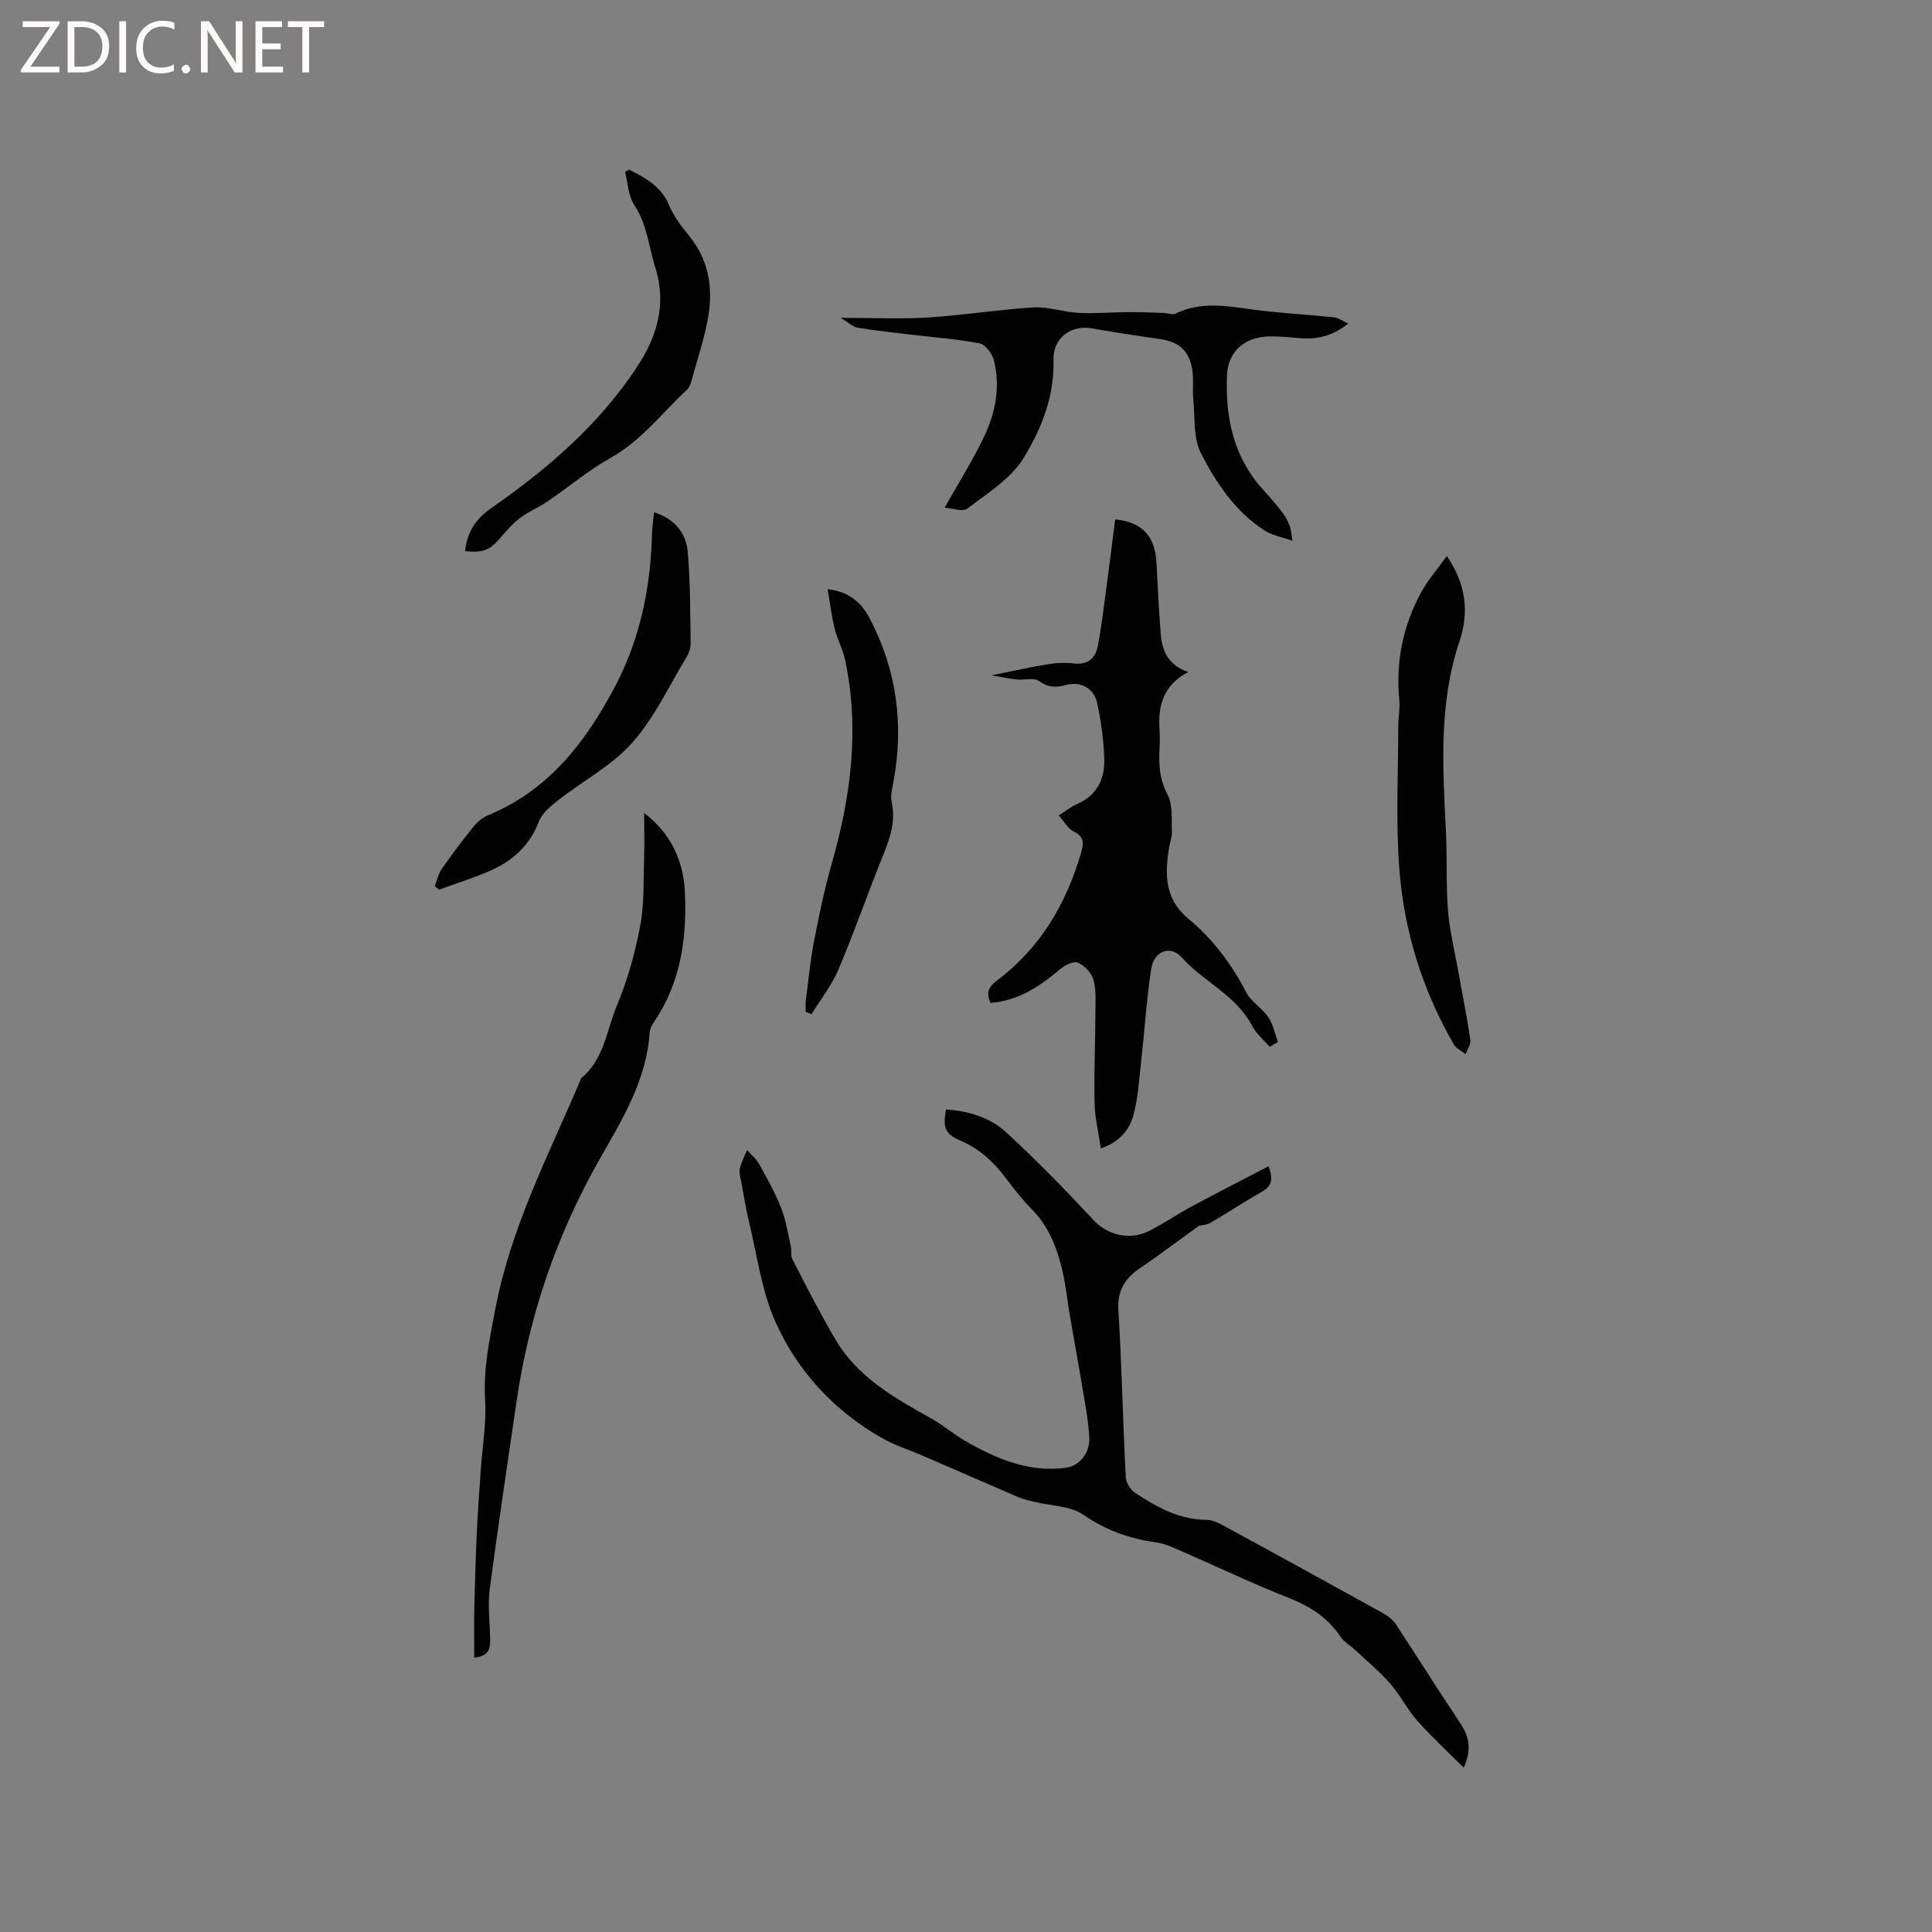 <svg enable-background="new 0 0 400 400" viewBox="0 0 400 400" xmlns="http://www.w3.org/2000/svg"><rect x="0" y="0" width="400" height="400" fill="#808080" stroke="none"/><g fill="#fcfbfa"><path d="m12.4 4.8-6.1 9h6v1.2h-8v-.5l6.1-8.9h-5.7v-1.2h7.6v.4z"/><path d="m14 15v-10.6h3c1.6 0 2.9.5 4 1.4s1.6 2.2 1.6 3.8-.5 3-1.6 3.9-2.4 1.5-4 1.5zm1.4-9.4v8.2h1.6c1.3 0 2.4-.4 3.1-1.1s1.1-1.8 1.1-3.1-.4-2.3-1.2-3-1.8-1-3.1-1z"/><path d="m26.1 4.4v10.6h-1.4v-10.6z"/><path d="m36.1 14.6c-.8.4-1.8.6-2.9.6-1.5 0-2.7-.5-3.6-1.4s-1.4-2.2-1.4-3.8c0-1.7.5-3.1 1.5-4.1s2.3-1.6 3.9-1.6c1 0 1.8.1 2.5.4v1.4c-.8-.4-1.6-.6-2.5-.6-1.2 0-2.1.4-2.9 1.2s-1.1 1.8-1.1 3.2c0 1.3.3 2.3 1 3s1.6 1.1 2.7 1.1c1 0 2-.2 2.7-.7v1.3z"/><path d="m37.6 14.3c0-.2.1-.5.3-.6s.4-.3.6-.3c.3 0 .5.1.6.3s.3.4.3.6-.1.4-.3.6-.4.3-.6.3c-.3 0-.5-.1-.6-.3s-.3-.4-.3-.6z"/><path d="m50.2 15h-1.6l-5.3-8.2c-.2-.2-.3-.5-.4-.7 0 .2.1.7.1 1.5v7.4h-1.4v-10.6h1.7l5.2 8.1c.2.4.4.6.4.7 0-.3-.1-.8-.1-1.5v-7.3h1.4z"/><path d="m58.6 15h-5.7v-10.6h5.5v1.2h-4.1v3.4h3.8v1.2h-3.8v3.6h4.3z"/><path d="m67.1 5.6h-3.1v9.4h-1.4v-9.4h-3v-1.2h7.5z"/></g><path d="m195.87 229.7c4.76.32 9.13 1.69 12.42 4.71 6.29 5.78 12.27 11.91 18.09 18.18 2.75 2.96 7.3 4.37 11.49 2.28 3.02-1.51 5.82-3.46 8.8-5.06 5.25-2.82 10.56-5.53 15.95-8.34 1.15 2.91.51 4.2-1.39 5.28-3.59 2.04-7.03 4.33-10.6 6.42-.78.45-1.81.47-2.37.6-3.29 2.39-6.41 4.67-9.55 6.94-1.2.87-2.48 1.62-3.63 2.54-2.53 2.02-3.74 4.42-3.53 7.93.69 11.53.94 23.09 1.52 34.64.06 1.11.91 2.56 1.84 3.18 4.51 3 9.2 5.63 14.9 5.67 1.18.01 2.45.62 3.53 1.21 10.98 5.97 21.94 11.98 32.87 18.04 1.07.59 2.16 1.43 2.82 2.43 4.5 6.8 8.81 13.73 13.36 20.5 1.89 2.82 2.27 5.56.66 9.12-3.31-3.31-6.64-6.36-9.62-9.72-2.1-2.36-3.54-5.31-5.62-7.69-2.18-2.5-4.78-4.64-7.21-6.92-.99-.93-2.28-1.64-3.02-2.73-2.64-3.93-6.24-6.3-10.64-8.03-7.57-2.99-14.93-6.51-22.4-9.76-1.64-.72-3.34-1.54-5.08-1.77-5.55-.75-10.49-2.52-15.22-5.77-2.67-1.83-6.62-1.79-9.98-2.62-1.11-.27-2.26-.49-3.31-.94-6.61-2.83-13.19-5.73-19.78-8.58-2.81-1.22-5.79-2.14-8.44-3.64-9.95-5.61-17.53-13.8-22.15-24.04-2.92-6.48-3.82-13.88-5.53-20.89-.67-2.76-1.1-5.58-1.61-8.37-.15-.83-.47-1.73-.29-2.5.33-1.34.99-2.61 1.51-3.9.84.95 1.89 1.79 2.49 2.87 1.64 2.96 3.33 5.93 4.56 9.07 1.01 2.58 1.43 5.4 2.04 8.12.18.81-.09 1.8.27 2.49 2.91 5.61 5.75 11.26 8.96 16.7 4.6 7.82 12.24 12.1 19.87 16.35 2.46 1.37 4.62 3.28 7.07 4.68 6.41 3.68 13.1 6.51 20.75 5.51 2.75-.36 4.99-2.98 4.85-6.2-.15-3.54-.87-7.06-1.45-10.58-.81-4.9-1.72-9.79-2.56-14.69-.52-3.03-.82-6.1-1.5-9.09-1.08-4.79-2.79-9.29-6.36-12.94-2-2.04-3.78-4.3-5.5-6.59-2.52-3.37-5.49-6.03-9.44-7.72-3.09-1.3-3.52-2.69-2.84-6.38z" fill="#010102"/><path d="m262.87 216.72c-1.23-1.43-2.79-2.69-3.63-4.32-3.29-6.35-10.02-9.1-14.57-14.17-2.41-2.69-5.79-1.28-6.34 2.42-.98 6.58-1.41 13.23-2.14 19.85-.39 3.45-.63 6.97-1.51 10.3-.83 3.13-2.87 5.63-6.75 6.97-.47-3.22-1.25-6.27-1.31-9.33-.13-6.46.15-12.93.18-19.39.01-2.11.16-4.34-.45-6.3-.44-1.4-1.85-2.89-3.2-3.45-.89-.37-2.68.53-3.65 1.35-4.19 3.54-8.58 6.54-14.43 6.99-.88-1.92-.52-3.24 1.24-4.55 9-6.74 14.43-15.88 17.52-26.55.53-1.82.71-3.33-1.53-4.39-1.19-.56-1.94-2.04-3.1-3.33 1.55-.97 2.63-1.85 3.87-2.39 4.03-1.77 5.67-5.13 5.56-9.17-.1-3.88-.66-7.78-1.44-11.59-.64-3.16-3.43-4.68-6.51-3.84-2.08.57-3.7.51-5.59-.84-1.05-.75-3.01-.16-4.55-.31-1.53-.16-3.05-.49-5.26-.86 4.53-.91 8.05-1.71 11.6-2.29 1.76-.29 3.61-.38 5.37-.17 2.89.34 4.55-1.01 5.04-3.59.77-4.03 1.24-8.12 1.79-12.2.63-4.68 1.21-9.38 1.81-14.04 5.63.56 8.24 3.51 8.55 8.95.28 4.96.48 9.93.89 14.89.28 3.44 1.57 6.38 5.69 7.76-5.03 2.64-6.24 6.74-5.97 11.54.08 1.37.11 2.76.03 4.13-.21 3.38-.03 6.52 1.66 9.74 1.12 2.14.78 5.08.89 7.67.05 1.13-.43 2.28-.61 3.43-.87 5.5-.89 10.52 4.1 14.65 4.97 4.13 8.87 9.3 11.89 15.15 1.02 1.98 3.31 3.28 4.6 5.18 1 1.48 1.34 3.4 1.97 5.13-.56.31-1.14.64-1.71.97z" fill="#010102"/><path d="m98.19 343.19c0-3.62-.07-7.17.02-10.7.12-5.27.29-10.53.54-15.8.19-4.12.51-8.24.79-12.35.33-4.84 1.18-9.71.9-14.51-.39-6.47.92-12.57 2.11-18.82 3.19-16.87 11.07-31.93 17.67-47.5.04-.1.05-.23.12-.29 4.78-3.92 5.26-10.02 7.44-15.18 2.19-5.22 3.71-10.81 4.77-16.39.86-4.51.65-9.23.8-13.86.1-3.03.02-6.06.02-9.47 5.54 4.25 8.13 9.87 8.43 16.41.43 9.45-.84 18.62-6.32 26.74-.46.69-.93 1.52-.98 2.31-.61 9.67-5.57 17.84-10.11 25.79-9.1 15.92-14.87 32.76-17.48 50.8-1.86 12.89-3.83 25.77-5.52 38.68-.43 3.32.01 6.75.09 10.13.04 1.91-.03 3.7-3.29 4.01z" fill="#010102"/><path d="m279.14 66.99c-3.63 2.9-7.02 3.32-10.61 2.98-1.9-.18-3.81-.35-5.71-.32-5.06.1-8.6 3.05-8.79 8.11-.33 8.53 1.27 16.64 7.21 23.31 5.42 6.09 5.85 6.74 6.34 10.89-2.18-.78-4.2-1.11-5.78-2.13-6.06-3.91-10.01-9.84-13.17-16.02-1.61-3.15-1.2-7.37-1.57-11.13-.21-2.09.12-4.26-.24-6.31-.7-3.92-2.86-5.65-6.79-6.2-4.7-.66-9.4-1.38-14.08-2.2-4.22-.74-7.99 2.1-7.84 6.48.25 7.54-2.5 14.35-6.18 20.37-2.62 4.28-7.48 7.29-11.64 10.47-1 .76-3.22-.08-4.72-.18 2.96-5.27 5.89-9.89 8.22-14.8 2.35-4.95 3.36-10.32 1.97-15.77-.35-1.36-1.77-3.22-2.97-3.45-4.62-.9-9.35-1.23-14.04-1.79-3.75-.45-7.5-.84-11.22-1.47-1.01-.17-1.89-1.08-3.47-2.03 6.61 0 12.39.29 18.13-.07 7.26-.45 14.48-1.64 21.75-2.08 3.08-.18 6.21.97 9.34 1.13 3.42.17 6.86-.14 10.29-.16 2.48-.01 4.95.09 7.43.17.8.03 1.76.45 2.37.15 5.31-2.61 10.71-1.57 16.2-.83 5.53.74 11.12 1.01 16.67 1.59.84.09 1.64.71 2.9 1.29z" fill="#010102"/><path d="m299.55 115.12c4.12 6.05 4.58 11.81 2.61 17.69-4.35 12.97-3.43 26.24-2.79 39.54.26 5.38-.01 10.8.42 16.16.35 4.28 1.4 8.49 2.16 12.74.84 4.68 1.77 9.35 2.47 14.05.14.92-.63 1.97-.98 2.96-.82-.66-1.93-1.15-2.42-2-6.58-11.36-10.39-23.7-11.33-36.7-.71-9.78-.2-19.64-.19-29.46 0-1.69.38-3.41.22-5.07-.78-7.92.71-15.39 4.49-22.34 1.39-2.59 3.39-4.85 5.34-7.57z" fill="#010102"/><path d="m90.01 183.48c.46-1.18.71-2.51 1.41-3.52 2.12-3.04 4.35-6.01 6.68-8.89.76-.94 1.82-1.81 2.93-2.27 12.49-5.14 20.15-15.06 26.22-26.5 5.26-9.92 7.47-20.64 7.74-31.8.04-1.45.28-2.9.44-4.43 4.21 1.35 6.61 4.24 6.95 8.13.56 6.28.51 12.62.61 18.93.02 1.01-.37 2.14-.91 3.02-3.61 5.97-6.63 12.5-11.19 17.63-4.18 4.71-10.13 7.83-15.18 11.79-1.61 1.26-3.48 2.75-4.16 4.55-1.93 5.06-5.54 8.2-10.25 10.24-3.38 1.46-6.92 2.57-10.38 3.83-.31-.23-.61-.47-.91-.71z" fill="#010102"/><path d="m130.28 35.13c3.36 1.72 6.59 3.42 8.23 7.32.96 2.3 2.55 4.41 4.15 6.36 4 4.88 4.97 10.53 4.02 16.45-.74 4.57-2.27 9.01-3.49 13.49-.19.7-.48 1.49-.98 1.96-5.17 4.81-9.44 10.54-15.83 14.11-4.59 2.56-8.66 6.03-13.02 9-1.79 1.22-3.86 2.05-5.6 3.34-1.48 1.1-2.74 2.54-3.95 3.96-2.37 2.78-3.64 3.35-7.53 3 .43-3.83 2.03-6.54 5.42-8.91 11.61-8.09 22.32-17.27 30.19-29.24 4.08-6.21 6.19-12.85 3.81-20.47-1.37-4.4-1.72-9.04-4.4-13.1-1.24-1.88-1.3-4.54-1.89-6.85.28-.14.58-.28.87-.42z" fill="#010102"/><path d="m171.35 121.98c4.53.51 7.02 2.84 8.71 6.05 5.63 10.7 7.1 22.04 4.91 33.9-.25 1.34-.65 2.8-.37 4.07.92 4.09-.39 7.66-1.87 11.34-3.12 7.76-5.87 15.67-9.13 23.36-1.39 3.29-3.69 6.19-5.58 9.27-.4-.15-.8-.3-1.19-.45 0-.84-.09-1.68.02-2.51.53-4.1.93-8.22 1.71-12.27 1.03-5.32 2.14-10.65 3.63-15.86 3.97-13.94 5.84-27.99 2.76-42.35-.46-2.15-1.59-4.16-2.12-6.3-.65-2.62-.97-5.31-1.48-8.25z" fill="#010102"/></svg>